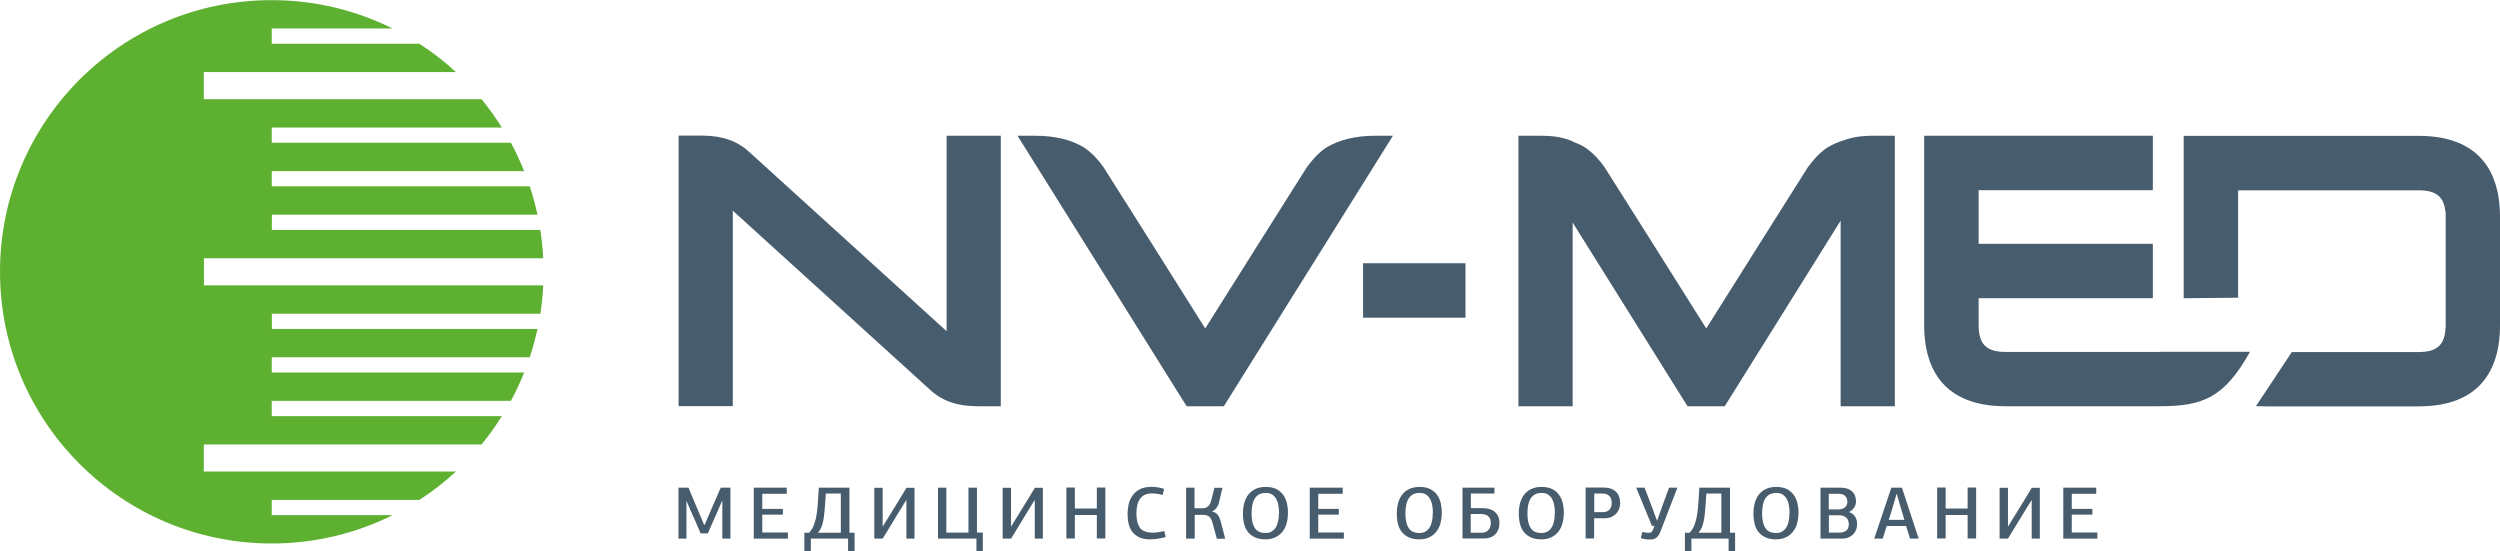 <?xml version="1.0" encoding="UTF-8"?> <svg xmlns="http://www.w3.org/2000/svg" id="_Слой_2" data-name="Слой 2" viewBox="0 0 200.19 44.15"><defs><style> .cls-1 { fill: #5eb130; } .cls-1, .cls-2 { stroke-width: 0px; } .cls-2 { fill: #475c6d; } </style></defs><g id="_Слой_1-2" data-name="Слой 1"><g><path class="cls-1" d="m21.76,41.25v-1.22h11.82c1.04-.67,2.02-1.43,2.93-2.27h-20.19v-2.17h22.24c.59-.72,1.13-1.48,1.63-2.27h-18.43v-1.22h19.15c.4-.73.75-1.49,1.06-2.27h-20.21v-1.22h20.66c.25-.74.45-1.5.62-2.27h-21.27v-1.22h21.5c.12-.74.19-1.5.23-2.27h-27.17v-2.17h27.17c-.04-.77-.12-1.52-.23-2.27h-21.5v-1.22h21.27c-.17-.77-.37-1.53-.62-2.27h-20.66v-1.22h20.21c-.31-.78-.66-1.54-1.06-2.27h-19.15v-1.22h18.43c-.5-.79-1.04-1.55-1.63-2.27h-22.24v-2.17h20.19c-.91-.84-1.89-1.6-2.93-2.27h-11.82v-1.22h9.68c-2.92-1.45-6.2-2.27-9.68-2.27C9.74,0,0,9.74,0,21.76s9.74,21.76,21.76,21.76c3.48,0,6.77-.82,9.68-2.27h-9.68Z"></path><path class="cls-2" d="m78.21,32.53h1.93V10.87h-4.34v15.65s-15.87-14.41-15.87-14.41c-1.33-1.19-2.89-1.23-3.66-1.25h-1.93v21.66h4.34v-15.65s15.87,14.41,15.87,14.41c1.33,1.19,2.89,1.23,3.66,1.25"></path><path class="cls-2" d="m98,32.53l13.54-21.66h-1.41c-1.58,0-2.9.32-3.95.96-.66.44-1.19,1.09-1.54,1.57-.22.33-6.15,9.76-8.13,12.9-1.98-3.15-7.92-12.58-8.15-12.92-.33-.47-.87-1.11-1.55-1.57-1.02-.62-2.34-.94-3.92-.94h-1.41l13.54,21.66h2.98Z"></path><rect class="cls-2" x="109.15" y="21.08" width="8.2" height="4.36"></rect><path class="cls-2" d="m172.92,28.18h-12.33c-1.53,0-2.15-.62-2.15-2.15v-2.15h13.95v-4.36h-13.95v-4.29h13.95v-4.36h-18.31v15.16c0,4.25,2.25,6.5,6.5,6.5h12.33c3.47,0,5.2-.66,7.26-4.36h-7.26Z"></path><path class="cls-2" d="m151.66,10.87h-1.85c-.48.01-1.27.04-2.12.35-.51.15-.97.36-1.39.61-.66.44-1.19,1.09-1.54,1.57-.22.33-6.15,9.76-8.13,12.9-1.98-3.15-7.92-12.58-8.15-12.92-.33-.47-.87-1.11-1.55-1.57-.3-.19-.64-.34-.99-.47v-.02c-.95-.41-1.87-.44-2.41-.45h-1.94v21.66h4.34v-14.71l9.2,14.71h2.98l9.28-14.86v14.86h4.34V10.87h-.09Z"></path><path class="cls-2" d="m200.19,17.38c0-4.26-2.25-6.5-6.5-6.5h-18.83v13l4.36-.04v-8.6h14.47c1.36,0,2,.5,2.12,1.67h.03v9.31h-.01c-.05,1.39-.68,1.97-2.14,1.97h-10.17l-2.87,4.33c.23.01.47.02.71.02h12.33c4.26,0,6.5-2.25,6.5-6.51,0-1.8,0-6.84,0-8.65"></path><path class="cls-2" d="m56.43,42.02l.69-1.61c.1-.23.2-.45.3-.68.09-.23.19-.46.3-.68h.77v4.08h-.65v-3.02h-.02l-.32.74-.82,1.86h-.58c-.14-.32-.27-.64-.41-.96-.14-.32-.28-.64-.43-.96-.04-.12-.09-.23-.14-.33-.05-.11-.1-.22-.14-.33h-.01c0,.5,0,1,0,1.5s0,1,0,1.5h-.64v-4.08h.8l.57,1.36.68,1.61h.04Z"></path><path class="cls-2" d="m60.36,43.13v-4.08h2.64v.49h-1.96v1.21h1.65v.46h-1.65v1.43h2.05v.49h-2.73Z"></path><path class="cls-2" d="m64.93,43.13v1.02h-.52v-1.49h.38c.13-.15.25-.31.33-.49.08-.19.15-.4.21-.64.05-.24.09-.5.12-.79s.05-.61.07-.96l.05-.73h2.45v3.61h.41v1.49h-.52v-1.02h-2.96Zm1.17-3.18c-.03.4-.05.74-.08,1.02-.02.29-.06.53-.1.74-.04.21-.1.39-.16.54-.07.15-.15.28-.26.41h1.83v-3.14h-1.2l-.03.43Z"></path><path class="cls-2" d="m73.23,39.06v4.07h-.65v-3.07h-.02c-.22.36-.44.72-.66,1.07s-.43.71-.65,1.07c-.02.03-.06.09-.11.18-.05.09-.11.18-.17.28s-.12.2-.18.29c-.06.09-.09.15-.11.18h-.67v-4.07h.67c0,.52,0,1.03,0,1.54,0,.51,0,1.02,0,1.54h.02l.58-.94c.13-.21.26-.42.4-.65.14-.23.27-.44.4-.65.12-.2.23-.38.32-.53s.16-.26.19-.31h.64Z"></path><path class="cls-2" d="m78.19,43.13h-3.08v-4.08h.67v3.6h1.77v-3.6h.68v3.6h.47v1.49h-.51v-1.01Z"></path><path class="cls-2" d="m83.51,39.06v4.07h-.65v-3.07h-.02c-.22.36-.44.72-.66,1.07s-.43.71-.65,1.07c-.02.03-.06.09-.11.18-.05.09-.11.18-.17.28s-.12.2-.18.29c-.06.09-.09.15-.11.18h-.67v-4.07h.67c0,.52,0,1.03,0,1.54,0,.51,0,1.02,0,1.54h.02l.58-.94c.13-.21.26-.42.4-.65.14-.23.27-.44.4-.65.12-.2.23-.38.32-.53s.16-.26.19-.31h.64Z"></path><path class="cls-2" d="m87.83,43.13v-1.89h-1.76c0,.31,0,.63,0,.94s0,.63,0,.94h-.68v-4.08h.68c0,.29,0,.57,0,.84s0,.55,0,.84h1.76v-1.68h.68v4.08h-.68Z"></path><path class="cls-2" d="m92.16,38.98c.21,0,.41.02.59.05.18.03.33.07.47.12l-.12.49c-.16-.05-.31-.09-.46-.1-.15-.02-.28-.03-.4-.03-.42,0-.73.14-.93.41-.21.28-.31.67-.31,1.18,0,.23.02.45.06.64.04.19.11.35.2.49s.22.24.39.31.37.11.61.11c.05,0,.12,0,.19,0,.08,0,.16-.01.25-.03.09-.01.18-.03.27-.04.09-.02.18-.04.26-.06l.12.47c-.08.03-.17.06-.27.08s-.2.04-.31.06c-.11.02-.22.03-.32.04-.11,0-.21.02-.31.02-.35,0-.64-.05-.88-.15-.23-.1-.42-.25-.57-.43-.14-.18-.25-.4-.31-.65s-.09-.53-.09-.83c0-.23.03-.47.08-.72s.15-.48.29-.69c.14-.21.33-.38.57-.52.24-.14.55-.21.92-.21Z"></path><path class="cls-2" d="m94.98,43.13v-4.08h.67v1.65h.62c.06,0,.13,0,.2-.02.07-.01.14-.04.2-.08.06-.04.12-.1.18-.18.05-.08.1-.19.13-.32l.27-1.04h.64l-.27,1.14c-.04.19-.12.35-.22.48-.1.13-.22.23-.36.28.11.02.2.05.28.1.08.05.14.11.2.18.06.07.1.15.13.23.03.08.06.16.09.25l.37,1.42h-.67l-.35-1.28c-.06-.23-.15-.39-.26-.49-.11-.09-.28-.14-.49-.14h-.67v1.9h-.67Z"></path><path class="cls-2" d="m103.13,41.1c0,.3-.04.57-.11.83s-.19.48-.34.66c-.15.19-.33.33-.56.44-.22.1-.48.16-.77.16-.33,0-.6-.05-.83-.15-.23-.1-.42-.24-.57-.42-.15-.18-.26-.4-.32-.65-.07-.25-.1-.54-.1-.85,0-.29.03-.56.1-.82s.17-.48.32-.68c.15-.19.34-.35.57-.46.23-.11.51-.17.84-.17s.61.06.84.17c.23.12.41.27.55.46.14.19.24.42.3.67.06.26.09.52.09.81Zm-.71.02c0-.19-.01-.39-.04-.59-.03-.2-.08-.37-.16-.53-.08-.16-.19-.28-.32-.38-.14-.1-.32-.15-.55-.15s-.41.05-.56.14c-.15.09-.26.22-.35.37-.08.15-.14.33-.17.53-.03.2-.05.4-.05.61,0,.51.09.9.26,1.16.17.27.46.4.87.4.19,0,.35-.04.48-.12.13-.08.25-.19.33-.33.09-.14.15-.31.19-.5s.06-.4.06-.62Z"></path><path class="cls-2" d="m104.88,43.13v-4.08h2.64v.49h-1.96v1.21h1.65v.46h-1.65v1.43h2.05v.49h-2.73Z"></path><path class="cls-2" d="m115.45,41.1c0,.3-.04.57-.11.83s-.19.48-.34.66c-.15.19-.33.33-.56.44-.22.1-.48.16-.77.16-.33,0-.6-.05-.83-.15-.23-.1-.42-.24-.57-.42-.15-.18-.26-.4-.32-.65-.07-.25-.1-.54-.1-.85,0-.29.03-.56.1-.82s.17-.48.32-.68c.15-.19.34-.35.57-.46.23-.11.51-.17.84-.17s.61.06.84.17c.23.12.41.27.55.46.14.19.24.42.3.67.06.26.09.52.09.81Zm-.71.02c0-.19-.01-.39-.04-.59-.03-.2-.08-.37-.16-.53-.08-.16-.19-.28-.32-.38-.14-.1-.32-.15-.55-.15s-.41.05-.56.14c-.15.09-.26.22-.35.37-.08.15-.14.33-.17.53-.03.2-.05.4-.05.61,0,.51.09.9.26,1.16.17.27.46.4.87.4.19,0,.35-.04.48-.12.13-.08.25-.19.33-.33.09-.14.15-.31.19-.5s.06-.4.06-.62Z"></path><path class="cls-2" d="m117.1,39.05h2.57v.47h-1.89v1.17h.92c.45,0,.79.11,1.02.32.23.21.35.5.35.86,0,.2-.03.38-.09.53s-.15.29-.26.4c-.11.11-.25.19-.4.24-.16.06-.33.08-.52.08h-1.69v-4.08Zm.67,2.11v1.5h.89c.1,0,.19-.02.28-.05s.16-.08.23-.15c.07-.07.12-.15.15-.24s.06-.21.06-.33-.02-.24-.06-.34-.1-.17-.17-.23c-.07-.06-.15-.1-.25-.12s-.19-.04-.3-.04h-.82Z"></path><path class="cls-2" d="m125.22,41.1c0,.3-.04.57-.11.83s-.19.48-.34.66c-.15.19-.33.33-.56.44-.22.1-.48.16-.77.16-.33,0-.6-.05-.83-.15-.23-.1-.42-.24-.57-.42-.15-.18-.26-.4-.32-.65-.07-.25-.1-.54-.1-.85,0-.29.03-.56.1-.82s.17-.48.32-.68c.15-.19.34-.35.57-.46.23-.11.51-.17.84-.17s.61.06.84.17c.23.12.41.27.55.46.14.19.24.42.3.67.06.26.09.52.09.81Zm-.71.02c0-.19-.01-.39-.04-.59-.03-.2-.08-.37-.16-.53-.08-.16-.19-.28-.32-.38-.14-.1-.32-.15-.55-.15s-.41.05-.56.14c-.15.09-.26.22-.35.37-.08.15-.14.33-.17.53-.03.2-.05.4-.05.61,0,.51.09.9.26,1.16.17.27.46.4.87.4.19,0,.35-.04.48-.12.13-.08.25-.19.33-.33.09-.14.15-.31.19-.5s.06-.4.06-.62Z"></path><path class="cls-2" d="m129.74,40.26c0,.13-.02.28-.07.42-.04.15-.11.28-.21.4s-.23.22-.39.3c-.16.08-.36.12-.6.12h-.82v1.62s-.68,0-.68,0v-4.08h1.43c.42,0,.74.1.98.32.23.21.35.51.35.9Zm-2.08-.73v1.48h.7c.09,0,.17-.01.26-.04.08-.02.16-.06.22-.12.07-.06.12-.13.16-.23.04-.09.06-.21.06-.36,0-.26-.07-.44-.21-.56-.14-.12-.31-.18-.51-.18h-.68Z"></path><path class="cls-2" d="m132.7,41.68l.36-1.01.59-1.62h.67l-1.36,3.52c-.09.23-.2.39-.33.49s-.29.14-.49.14c-.07,0-.17,0-.29-.01s-.27-.04-.46-.1l.12-.49c.11.02.2.04.27.05.07.01.14.02.21.02.09,0,.17-.02.23-.05s.12-.12.16-.24l.1-.27h-.2l-1.26-3.06h.67l.62,1.62.37,1.01h.03Z"></path><path class="cls-2" d="m135.44,43.13v1.02h-.52v-1.49h.38c.13-.15.25-.31.33-.49.08-.19.15-.4.21-.64.05-.24.09-.5.12-.79s.05-.61.07-.96l.05-.73h2.45v3.61h.41v1.49h-.52v-1.02h-2.96Zm1.17-3.18c-.03.4-.05.74-.08,1.02-.02.29-.06.53-.1.74-.04.21-.1.39-.16.54-.07.15-.15.28-.26.41h1.83v-3.14h-1.2l-.03.43Z"></path><path class="cls-2" d="m144.01,41.1c0,.3-.04.57-.11.83s-.19.48-.34.66c-.15.19-.33.33-.56.44-.22.1-.48.16-.77.16-.33,0-.6-.05-.83-.15-.23-.1-.42-.24-.57-.42-.15-.18-.26-.4-.32-.65-.07-.25-.1-.54-.1-.85,0-.29.03-.56.1-.82s.17-.48.32-.68c.15-.19.34-.35.57-.46.23-.11.51-.17.84-.17s.61.06.84.17c.23.12.41.27.55.46.14.19.24.42.3.67.06.26.09.52.09.81Zm-.71.02c0-.19-.01-.39-.04-.59-.03-.2-.08-.37-.16-.53-.08-.16-.19-.28-.32-.38-.14-.1-.32-.15-.55-.15s-.41.05-.56.14c-.15.09-.26.22-.35.37-.08.15-.14.33-.17.53-.03.2-.05.4-.05.61,0,.51.09.9.26,1.16.17.27.46.4.87.4.19,0,.35-.04.48-.12.13-.08.25-.19.33-.33.09-.14.15-.31.19-.5s.06-.4.06-.62Z"></path><path class="cls-2" d="m148.08,41.01c.13.05.24.11.33.19.08.08.15.17.19.26.04.09.07.18.09.27.01.09.02.17.02.23,0,.18-.03.34-.09.48-.06.14-.14.27-.25.37-.11.1-.23.18-.38.24-.15.06-.31.08-.48.08h-1.73v-4.08h1.61c.21,0,.39.03.54.08.15.05.28.13.38.22.1.1.18.21.23.34.05.13.08.27.08.43,0,.08,0,.15-.02.23-.02.08-.04.16-.09.23-.04.08-.1.15-.16.22-.07.07-.15.13-.25.18v.02Zm-.15-.83c0-.19-.06-.34-.17-.46-.11-.12-.3-.18-.55-.18h-.77v1.25h.77c.23,0,.41-.06.54-.17.12-.11.18-.26.18-.45Zm.11,1.77c0-.09-.01-.18-.04-.26-.03-.08-.08-.16-.14-.22-.06-.06-.14-.11-.23-.15-.09-.04-.2-.06-.32-.06h-.86v1.39h.86c.13,0,.25-.02.35-.06.1-.04.17-.09.23-.15s.1-.13.12-.22.04-.18.04-.27Z"></path><path class="cls-2" d="m152.95,43.13c-.06-.17-.11-.33-.16-.5-.05-.17-.1-.34-.16-.51h-1.55l-.32,1.01h-.68c.24-.73.48-1.43.71-2.11.23-.68.45-1.34.66-1.97h.85l1.34,4.08h-.7Zm-.74-2.46c-.06-.19-.11-.38-.16-.56-.05-.18-.11-.37-.16-.55h-.02l-.32,1.09s-.01.04-.03.09c-.02.05-.03.11-.05.18-.02.07-.04.14-.07.22-.02.08-.05.15-.07.22-.02.07-.04.13-.06.18-.02.05-.03.08-.03.09h1.26l-.29-.96Z"></path><path class="cls-2" d="m157.56,43.13v-1.89h-1.76c0,.31,0,.63,0,.94s0,.63,0,.94h-.68v-4.08h.68c0,.29,0,.57,0,.84s0,.55,0,.84h1.76v-1.68h.68v4.08h-.68Z"></path><path class="cls-2" d="m163.34,39.06v4.07h-.65v-3.07h-.02c-.22.36-.44.72-.66,1.07s-.43.71-.65,1.07c-.02.03-.06.09-.11.18-.05.09-.11.18-.17.28s-.12.2-.18.29c-.06.09-.09.15-.11.18h-.67v-4.07h.67c0,.52,0,1.03,0,1.54,0,.51,0,1.02,0,1.54h.02l.58-.94c.13-.21.26-.42.4-.65.14-.23.27-.44.4-.65.12-.2.23-.38.32-.53s.16-.26.19-.31h.64Z"></path><path class="cls-2" d="m165.22,43.13v-4.08h2.64v.49h-1.96v1.21h1.65v.46h-1.65v1.43h2.05v.49h-2.73Z"></path></g></g></svg> 